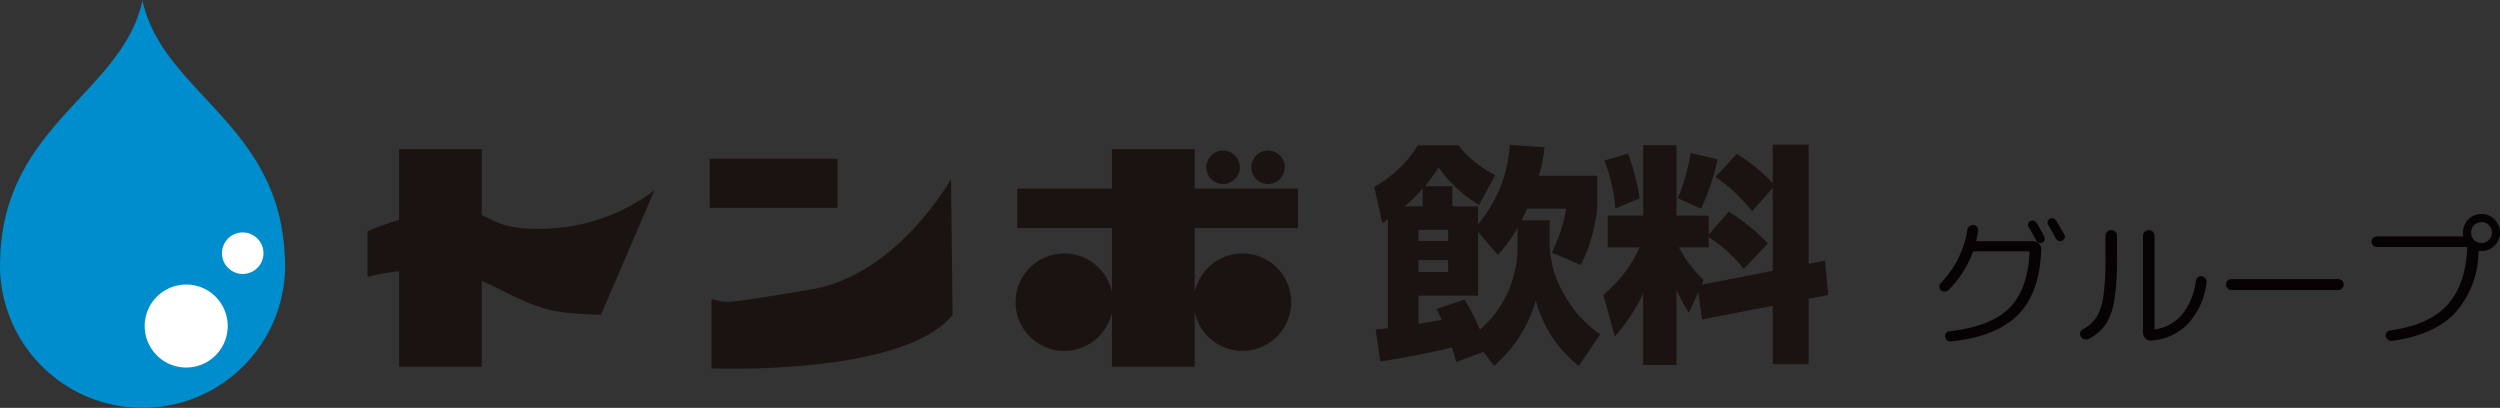 <svg xmlns="http://www.w3.org/2000/svg" width="311.138" height="50.759" viewBox="0 0 311.138 50.759">
  <rect x="0" y="0" width="311.138" height="50.759" fill="#333333" stroke="none"/>
  <defs>
    <style>
      .cls-1 {
        fill: #fff;
      }

      .cls-2 {
        fill: #008dcd;
      }

      .cls-3 {
        fill: #1a1311;
      }

      .cls-4 {
        fill: #070304;
      }
    </style>
  </defs>
  <g id="tombow-group" transform="translate(-133 -1372)">
    <g id="グループ_9563" data-name="グループ 9563" transform="translate(133 1372)">
      <path id="パス_43765" data-name="パス 43765" class="cls-1" d="M1379.92,790.383a6.822,6.822,0,1,1-6.821-6.822,6.822,6.822,0,0,1,6.821,6.822" transform="translate(-1350.048 -749.802)"/>
      <path id="パス_43766" data-name="パス 43766" class="cls-1" d="M1385.083,780.281a4.048,4.048,0,1,1-4.048-4.047,4.048,4.048,0,0,1,4.048,4.047" transform="translate(-1351.339 -748.918)"/>
      <path id="パス_43767" data-name="パス 43767" class="cls-2" d="M1383.245,776.762c-.8-16.185-15.154-20.108-17.673-31.451v-.137c0,.023-.011.046-.016.068-.005-.022-.011-.045-.017-.068v.137c-2.564,11.544-17.382,15.4-17.7,32.325-.006.184-.015.368-.015.555a17.742,17.742,0,0,0,35.485,0c0-.482-.024-.959-.062-1.429m-12.251,14.154a5.166,5.166,0,1,1,5.167-5.165,5.166,5.166,0,0,1-5.167,5.165m7.036-11.647a2.583,2.583,0,1,1,2.582-2.582,2.583,2.583,0,0,1-2.582,2.582" transform="translate(-1347.823 -745.174)"/>
      <path id="パス_43768" data-name="パス 43768" class="cls-3" d="M1513.833,766.282h-10.3v4.907h-11.777V776.1h11.777v7.948a6.064,6.064,0,1,0,0,2.553v6.771h10.3v-6.861a6.064,6.064,0,1,0,0-2.373V776.1h12.856v-4.907h-12.856Z" transform="translate(-1365.147 -747.719)"/>
      <rect id="長方形_23189" data-name="長方形 23189" class="cls-3" width="15.899" height="6.111" transform="translate(88.328 19.753)"/>
      <path id="パス_43769" data-name="パス 43769" class="cls-3" d="M1414.058,774.469v-8.187h-10.3v8.807a38.029,38.029,0,0,0-3.925,1.4v5.693a23.2,23.2,0,0,1,3.925-.7v11.883h10.3V782.709c.493.192.985.406,1.472.65,5.889,2.944,7.067,3.338,13.347,3.533l6.675-15.506a23.506,23.506,0,0,1-12.17,4.71c-6.2.5-7.68-.853-9.324-1.628" transform="translate(-1354.092 -747.719)"/>
      <path id="パス_43770" data-name="パス 43770" class="cls-3" d="M1460.851,784.263c-10.8,1.768-10.206,1.768-12.341,1.178v8.636s23.923.981,30.006-6.673l-.2-16.88s-6.673,11.974-17.469,13.74" transform="translate(-1359.961 -748.23)"/>
      <path id="パス_43771" data-name="パス 43771" class="cls-3" d="M1520.621,770.645a2.081,2.081,0,1,0-2.083-2.081,2.081,2.081,0,0,0,2.083,2.081" transform="translate(-1368.402 -747.743)"/>
      <path id="パス_43772" data-name="パス 43772" class="cls-3" d="M1526.982,770.645a2.081,2.081,0,1,0-2.082-2.081,2.081,2.081,0,0,0,2.082,2.081" transform="translate(-1369.169 -747.743)"/>
      <path id="パス_43773" data-name="パス 43773" class="cls-3" d="M1565.865,784.18a12.821,12.821,0,0,1-1.732-6.781v-2.337h-3.491c.23-.461.347-.721.663-1.442h4.877a19.2,19.2,0,0,1-1.789,5.453l3.607,1.558a20.5,20.5,0,0,0,2.048-7.012v-4.1h-7.27a20.913,20.913,0,0,0,.721-3.549l-4.328-.289a16.959,16.959,0,0,1-3.953,9.868V773.33h-3.2v-2.51h-3.4a26.168,26.168,0,0,0,1.7-2.337,16.765,16.765,0,0,0,5.02,4.674l2.02-3.723a13.537,13.537,0,0,1-4.588-3.693h-5.05a14.764,14.764,0,0,1-5.424,5.165l1.01,4.53c.375-.288.462-.346.692-.52v13.59c-.634.058-.75.087-1.529.143l.578,3.983c2.885-.434,6.376-1.1,8.916-1.76.2.663.26.75.548,1.817l3.375-1.242,1.328,1.732a17.074,17.074,0,0,0,5.193-8.108,15.456,15.456,0,0,0,5.337,8.108l2.684-3.924a14.452,14.452,0,0,1-4.559-5.077m-14.369-6.549H1547.8v-1.386h3.693Zm0,3.866H1547.8v-1.471h3.693Zm-3.173-10.359v2.192h-2.251a21.7,21.7,0,0,0,2.251-2.192m11.8,6.664a13.655,13.655,0,0,1-4.674,10.879,24.666,24.666,0,0,0-1.933-3.752l-3.491,1.185a14.477,14.477,0,0,1,.664,1.355c-.693.115-1.126.2-2.885.491v-3.52h7.416V776.5l2.452,2.885a18.311,18.311,0,0,0,2.453-3.376Z" transform="translate(-1371.266 -747.647)"/>
      <path id="パス_43774" data-name="パス 43774" class="cls-3" d="M1579.256,772.5a28.324,28.324,0,0,0-1.443-5.6l-2.943.866a19.9,19.9,0,0,1,1.356,5.972Z" transform="translate(-1375.193 -747.793)"/>
      <path id="パス_43775" data-name="パス 43775" class="cls-3" d="M1590.2,767.611l-3.347-.779a25.985,25.985,0,0,1-1.586,5.627l2.885,1.3a28.459,28.459,0,0,0,2.049-6.146" transform="translate(-1376.447 -747.785)"/>
      <path id="パス_43776" data-name="パス 43776" class="cls-3" d="M1602.319,780.078l-2.049.4V765.651H1595.8v4.79a20.731,20.731,0,0,0-4.472-3.636l-2.655,2.856a20.3,20.3,0,0,1,4.559,4.271l2.568-2.885v10.3l-8.858,1.731.259-.578a16.068,16.068,0,0,1-3.087-4.068h3.722v-1.269a17.569,17.569,0,0,1,4.357,3.952l3-3.174a23.041,23.041,0,0,0-4.877-3.952l-2.481,2.857v-2.367h-4.01v-8.772h-4.155v8.772h-4.415v3.953h3.982a16.578,16.578,0,0,1-4.529,5.915l1.442,5.164a22.515,22.515,0,0,0,3.52-5.309v8.858h4.155v-9.319a19.793,19.793,0,0,0,1.558,2.827l1.154-2.568.463,3.4,8.8-1.7v7.272h4.472V784.84l2.424-.491Z" transform="translate(-1375.173 -747.643)"/>
    </g>
    <path id="パス_48201" data-name="パス 48201" class="cls-4" d="M3.258-.666q5.076-.576,7.407-2.844t2.565-6.948q0-.162-.144-.162H6.372a.21.21,0,0,0-.216.144A13.259,13.259,0,0,1,3.168-5.814a.693.693,0,0,1-.486.207A.663.663,0,0,1,2.2-5.778a.632.632,0,0,1-.189-.441.57.57,0,0,1,.171-.441A12.2,12.2,0,0,0,5.49-13.284a.667.667,0,0,1,.252-.459.713.713,0,0,1,.5-.153.631.631,0,0,1,.45.225.58.58,0,0,1,.144.477,9.715,9.715,0,0,1-.216,1.152q-.036.162.108.162H13.68a.985.985,0,0,1,.72.306.924.924,0,0,1,.288.72q-.18,5.4-2.88,8.127T3.456.594A.675.675,0,0,1,2.979.45.621.621,0,0,1,2.736.036a.63.63,0,0,1,.117-.468A.523.523,0,0,1,3.258-.666Zm11.808-11.79a.519.519,0,0,1,.036.423.557.557,0,0,1-.27.333.5.5,0,0,1-.423.027.593.593,0,0,1-.333-.279q-.648-1.188-.954-1.692a.486.486,0,0,1-.063-.414.522.522,0,0,1,.261-.324.564.564,0,0,1,.432-.045.594.594,0,0,1,.36.261Q14.652-13.248,15.066-12.456Zm1.494-1.98q.684,1.152,1.008,1.746a.477.477,0,0,1,.027.414.594.594,0,0,1-.279.324.566.566,0,0,1-.441.036.614.614,0,0,1-.351-.288q-.54-.972-.972-1.728a.464.464,0,0,1-.054-.414.557.557,0,0,1,.27-.324.566.566,0,0,1,.441-.036A.632.632,0,0,1,16.56-14.436ZM28.368.486a.924.924,0,0,1-.711-.27.962.962,0,0,1-.3-.72V-12.546a.7.7,0,0,1,.207-.513.7.7,0,0,1,.513-.207.7.7,0,0,1,.513.207.7.7,0,0,1,.207.513v11.5q0,.162.162.126a5.368,5.368,0,0,0,3.312-1.908,8.2,8.2,0,0,0,1.656-4.1.687.687,0,0,1,.252-.45.605.605,0,0,1,.486-.144.674.674,0,0,1,.45.261.631.631,0,0,1,.144.5,9,9,0,0,1-2.268,5.112A6.955,6.955,0,0,1,28.368.486ZM20.628.27a.7.7,0,0,1-.549.063A.766.766,0,0,1,19.62,0a.629.629,0,0,1-.081-.5A.623.623,0,0,1,19.854-.9a4.762,4.762,0,0,0,1.728-1.548,6.758,6.758,0,0,0,.837-2.565A32.346,32.346,0,0,0,22.68-9.72v-2.826a.7.7,0,0,1,.207-.513.7.7,0,0,1,.513-.207.7.7,0,0,1,.513.207.7.7,0,0,1,.207.513V-9.72a31.131,31.131,0,0,1-.342,5.211,7.682,7.682,0,0,1-1.062,2.97A5.947,5.947,0,0,1,20.628.27ZM38.376-5.8a.691.691,0,0,1-.495-.2.646.646,0,0,1-.207-.486.646.646,0,0,1,.207-.486.691.691,0,0,1,.495-.2H51.624a.691.691,0,0,1,.5.2.646.646,0,0,1,.207.486.646.646,0,0,1-.207.486.691.691,0,0,1-.5.2ZM70.4-13.878a1.25,1.25,0,0,0-.918-.378,1.25,1.25,0,0,0-.918.378,1.25,1.25,0,0,0-.378.918,1.25,1.25,0,0,0,.378.918,1.25,1.25,0,0,0,.918.378,1.25,1.25,0,0,0,.918-.378,1.25,1.25,0,0,0,.378-.918A1.25,1.25,0,0,0,70.4-13.878ZM56.466-11.16a.64.64,0,0,1-.468-.2.64.64,0,0,1-.2-.468.611.611,0,0,1,.2-.459.655.655,0,0,1,.468-.189h10.6q.162,0,.126-.144a2.308,2.308,0,0,1-.018-.342,2.22,2.22,0,0,1,.675-1.629,2.22,2.22,0,0,1,1.629-.675,2.22,2.22,0,0,1,1.629.675,2.22,2.22,0,0,1,.675,1.629,2.22,2.22,0,0,1-.675,1.629,2.22,2.22,0,0,1-1.629.675,1.359,1.359,0,0,1-.252-.018q-.126,0-.126.144v.234a11.487,11.487,0,0,1-3.051,7.5Q63.4-.162,58.32.522a.621.621,0,0,1-.486-.135.728.728,0,0,1-.27-.441.561.561,0,0,1,.108-.477A.633.633,0,0,1,58.1-.774q4.752-.648,7.065-3.105t2.547-7.137q0-.144-.162-.144Z" transform="translate(372.354 1413.9)"/>
  </g>
</svg>

